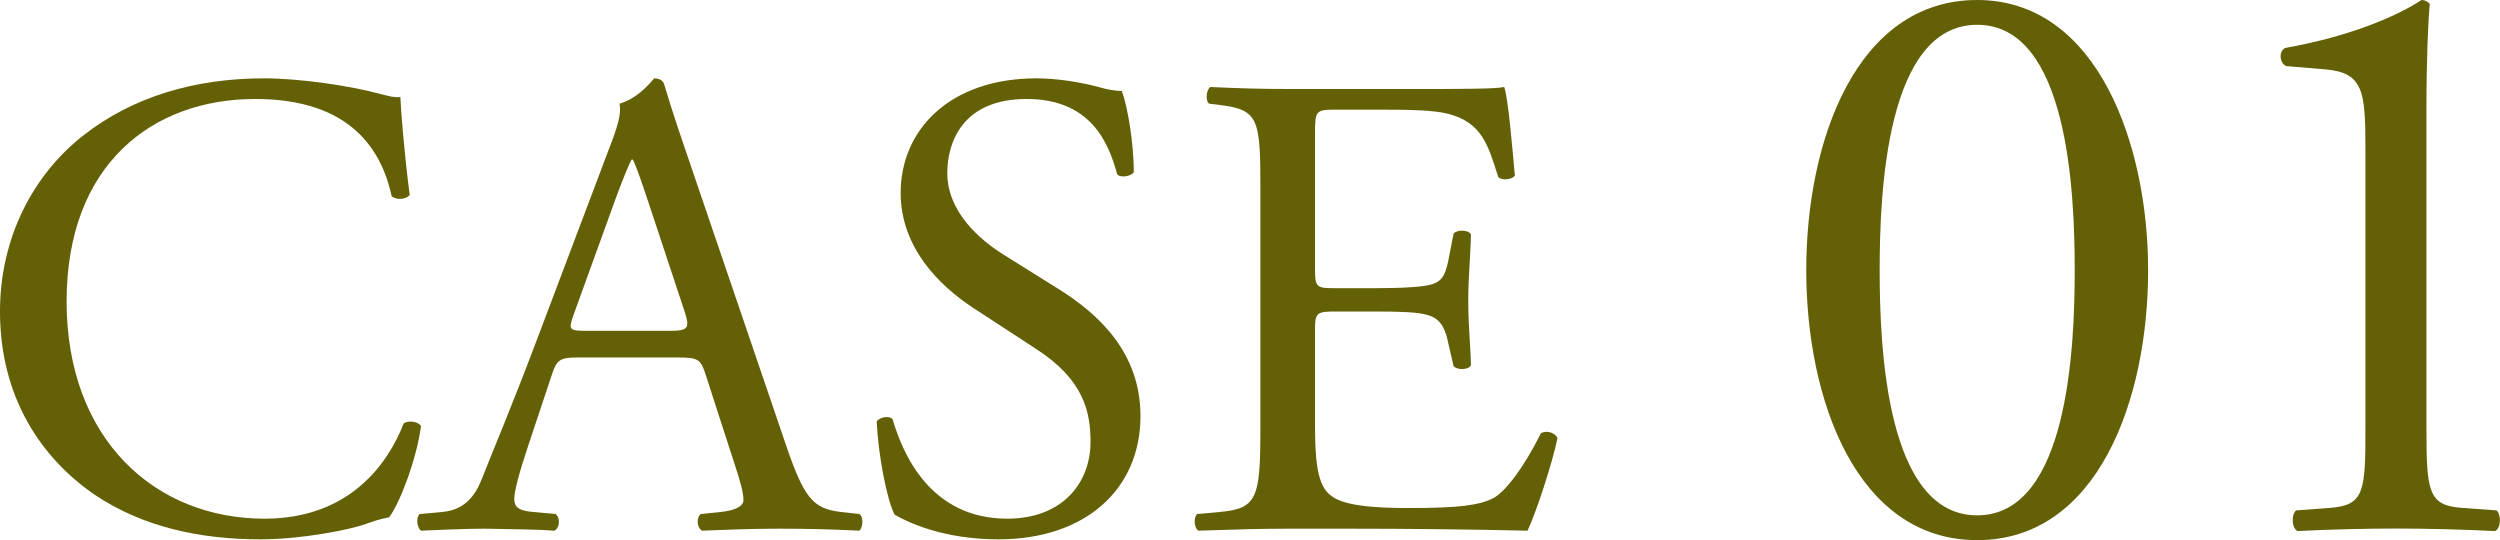 <?xml version="1.0" encoding="UTF-8"?>
<svg id="_レイヤー_2" data-name="レイヤー 2" xmlns="http://www.w3.org/2000/svg" viewBox="0 0 187.64 40.55">
  <defs>
    <style>
      .cls-1 {
        isolation: isolate;
      }

      .cls-2 {
        fill: #646006;
      }
    </style>
  </defs>
  <g id="_レイヤー_1-2" data-name="レイヤー 1">
    <g id="CASE_01" data-name="CASE 01" class="cls-1">
      <g class="cls-1">
        <path class="cls-2" d="M6.3,10.13c3.65-2.85,8.3-4.25,13.5-4.25,2.7,0,6.5.55,8.85,1.2.6.15.95.25,1.4.2.05,1.15.3,4.3.7,7.35-.25.35-1,.4-1.35.1-.75-3.4-3-7.3-10.25-7.3-7.65,0-14.15,4.85-14.15,15.2s6.65,16.3,14.85,16.3c6.45,0,9.3-4.2,10.45-7.15.35-.25,1.1-.15,1.3.2-.35,2.6-1.65,5.9-2.4,6.85-.6.1-1.2.3-1.75.5-1.1.4-4.7,1.15-7.9,1.15-4.5,0-8.8-.9-12.45-3.35-4-2.75-7.1-7.3-7.1-13.75,0-5.55,2.5-10.3,6.3-13.25Z"/>
        <path class="cls-2" d="M52.95,28.08c-.35-1.1-.55-1.25-2.05-1.25h-7.55c-1.25,0-1.55.15-1.9,1.2l-1.75,5.25c-.75,2.25-1.1,3.6-1.1,4.15,0,.6.25.9,1.45,1l1.65.15c.35.25.35,1.05-.1,1.25-1.3-.1-2.85-.1-5.2-.15-1.65,0-3.45.1-4.8.15-.3-.2-.4-1-.1-1.25l1.65-.15c1.2-.1,2.3-.65,3-2.45.9-2.3,2.3-5.55,4.4-11.15l5.1-13.5c.7-1.8,1-2.75.85-3.55,1.2-.35,2.05-1.25,2.6-1.9.3,0,.65.1.75.45.65,2.2,1.45,4.5,2.2,6.7l6.85,20.1c1.45,4.3,2.1,5.05,4.25,5.3l1.35.15c.35.25.25,1.05,0,1.25-2.05-.1-3.8-.15-6.05-.15-2.4,0-4.3.1-5.75.15-.4-.2-.45-1-.1-1.25l1.45-.15c1.05-.1,1.75-.4,1.75-.9,0-.55-.25-1.45-.65-2.65l-2.2-6.8ZM43.05,23.63c-.4,1.15-.35,1.2,1.05,1.2h6.15c1.45,0,1.55-.2,1.1-1.55l-2.7-8.15c-.4-1.2-.85-2.55-1.15-3.15h-.1c-.15.25-.65,1.45-1.2,2.95l-3.15,8.7Z"/>
        <path class="cls-2" d="M74.95,40.48c-4.2,0-6.85-1.3-7.8-1.85-.6-1.1-1.25-4.65-1.35-7,.25-.35,1-.45,1.2-.15.75,2.55,2.8,7.45,8.6,7.45,4.2,0,6.25-2.75,6.25-5.75,0-2.2-.45-4.65-4.1-7l-4.75-3.1c-2.5-1.65-5.4-4.5-5.4-8.6,0-4.75,3.7-8.6,10.2-8.6,1.55,0,3.35.3,4.65.65.65.2,1.35.3,1.75.3.45,1.2.9,4,.9,6.1-.2.3-1,.45-1.25.15-.65-2.4-2-5.65-6.8-5.65s-5.95,3.25-5.95,5.55c0,2.9,2.4,5,4.25,6.15l4,2.5c3.15,1.95,6.25,4.85,6.25,9.6,0,5.5-4.15,9.25-10.65,9.25Z"/>
        <path class="cls-2" d="M94.6,14.18c0-5.2-.1-5.95-3.05-6.3l-.8-.1c-.3-.2-.2-1.1.1-1.25,2.15.1,3.85.15,5.9.15h9.4c3.2,0,6.15,0,6.75-.15.3.85.6,4.45.8,6.65-.2.3-1,.4-1.25.1-.75-2.35-1.2-4.1-3.8-4.75-1.05-.25-2.65-.3-4.85-.3h-3.6c-1.5,0-1.5.1-1.5,2v10c0,1.4.15,1.4,1.65,1.4h2.9c2.1,0,3.65-.1,4.25-.3.6-.2.95-.5,1.2-1.75l.4-2.05c.25-.3,1.1-.3,1.3.05,0,1.2-.2,3.15-.2,5.05,0,1.8.2,3.7.2,4.8-.2.35-1.05.35-1.3.05l-.45-1.95c-.2-.9-.55-1.65-1.55-1.9-.7-.2-1.9-.25-3.85-.25h-2.9c-1.5,0-1.65.05-1.65,1.35v7.05c0,2.65.15,4.35.95,5.2.6.6,1.65,1.15,6.05,1.15,3.85,0,5.3-.2,6.4-.75.9-.5,2.25-2.25,3.55-4.85.35-.25,1.05-.1,1.25.35-.35,1.75-1.6,5.6-2.25,6.95-4.5-.1-8.95-.15-13.4-.15h-4.5c-2.15,0-3.85.05-6.8.15-.3-.15-.4-.95-.1-1.25l1.65-.15c2.85-.25,3.1-1,3.1-6.25V14.18Z"/>
      </g>
      <g class="cls-1">
        <path class="cls-2" d="M161.23,20.27c0,9.73-3.78,20.27-12.83,20.27s-12.83-10.54-12.83-20.27,3.78-20.27,12.83-20.27,12.83,10.91,12.83,20.27ZM141.08,20.27c0,5.83.5,18.41,7.32,18.41s7.32-12.58,7.32-18.41-.5-18.41-7.32-18.41-7.32,12.58-7.32,18.41Z"/>
        <path class="cls-2" d="M177.54,11.04c0-4.22-.19-5.58-2.98-5.83l-2.98-.25c-.5-.25-.56-1.12-.06-1.36,5.21-.93,8.62-2.54,10.23-3.6.25,0,.5.12.62.31-.12,1.12-.25,4.22-.25,7.75v24.05c0,4.77.12,5.83,2.67,6.01l2.6.19c.37.37.31,1.36-.12,1.55-2.42-.12-5.21-.19-7.38-.19s-5.02.06-7.44.19c-.43-.19-.5-1.18-.12-1.55l2.54-.19c2.6-.19,2.67-1.24,2.67-6.01V11.04Z"/>
      </g>
    </g>
  </g>
</svg>